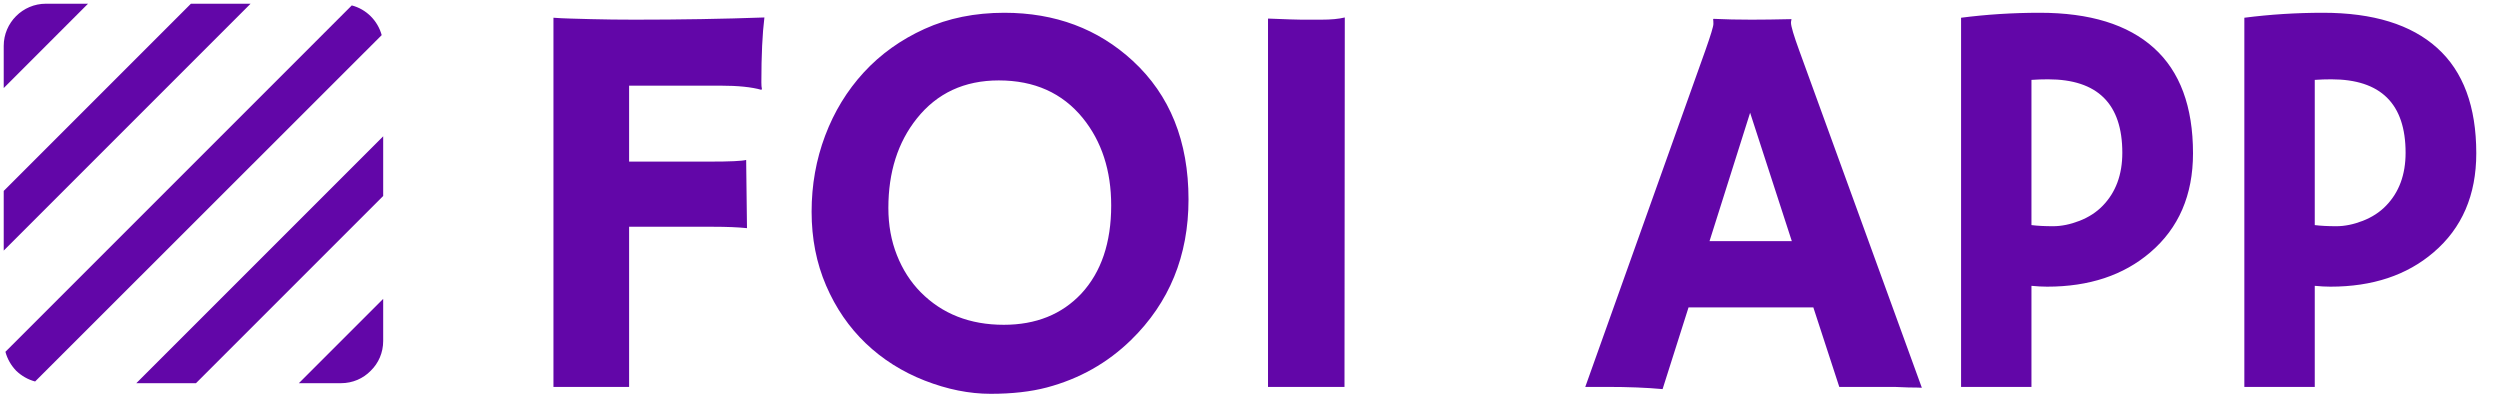 <?xml version="1.0" encoding="UTF-8"?>
<svg width="84px" height="14px" viewBox="0 0 84 14" version="1.1" xmlns="http://www.w3.org/2000/svg" xmlns:xlink="http://www.w3.org/1999/xlink">
    <!-- Generator: Sketch 63.1 (92452) - https://sketch.com -->
    <title>logo</title>
    <desc>Created with Sketch.</desc>
    <g id="Symbols" stroke="none" stroke-width="1" fill="none" fill-rule="evenodd">
        <g id="Header" transform="translate(-27, -16)" fill="#6206A8" fill-rule="nonzero">
            <g id="logo" transform="translate(27, 16)">
                <path d="M21.138,13 L21.138,7.619 L23.949,7.619 C24.419,7.619 24.802,7.635 25.099,7.666 L25.099,7.666 L25.071,5.374 C24.935,5.411 24.527,5.43 23.847,5.43 L21.138,5.43 L21.138,2.878 L24.208,2.878 C24.796,2.878 25.254,2.925 25.582,3.018 L25.582,3.018 L25.6,2.99 C25.588,2.94 25.582,2.866 25.582,2.767 C25.582,1.858 25.616,1.131 25.684,0.587 C24.298,0.636 22.845,0.661 21.323,0.661 C20.816,0.661 20.327,0.655 19.857,0.643 L19.857,0.643 L19.171,0.624 C18.954,0.618 18.763,0.609 18.596,0.596 L18.596,0.596 L18.596,13 L21.138,13 Z M33.286,13.232 C34.007,13.232 34.636,13.161 35.174,13.019 C36.269,12.728 37.212,12.196 38.004,11.423 C39.29,10.167 39.934,8.593 39.934,6.701 C39.934,4.746 39.309,3.194 38.06,2.043 C36.891,0.967 35.453,0.429 33.746,0.429 C32.756,0.429 31.862,0.61 31.064,0.972 C30.267,1.334 29.586,1.821 29.023,2.433 C28.461,3.045 28.028,3.754 27.725,4.558 C27.422,5.362 27.27,6.214 27.27,7.114 C27.27,8.013 27.432,8.841 27.757,9.595 C28.082,10.35 28.526,10.996 29.088,11.534 C29.651,12.072 30.311,12.49 31.069,12.787 C31.827,13.083 32.566,13.232 33.286,13.232 Z M33.727,10.913 C32.589,10.913 31.658,10.548 30.935,9.818 C30.594,9.472 30.328,9.057 30.137,8.575 C29.945,8.092 29.849,7.563 29.849,6.988 C29.849,5.782 30.168,4.78 30.805,3.982 C31.485,3.129 32.403,2.702 33.56,2.702 C34.754,2.702 35.694,3.123 36.38,3.964 C37.017,4.749 37.336,5.73 37.336,6.905 C37.336,8.154 37.002,9.141 36.334,9.864 C35.678,10.563 34.809,10.913 33.727,10.913 Z M45.175,13 L45.185,0.587 C44.987,0.636 44.724,0.661 44.396,0.661 L44.396,0.661 L43.728,0.661 C43.598,0.661 43.224,0.649 42.605,0.624 L42.605,0.624 L42.605,13 L45.175,13 Z M55.863,13.074 L56.735,10.328 L60.928,10.328 L61.8,13 L63.656,13 C63.977,13.012 64.138,13.019 64.138,13.019 C64.305,13.019 64.451,13.022 64.574,13.028 L64.574,13.028 L60.455,1.7 C60.27,1.193 60.177,0.881 60.177,0.763 C60.177,0.72 60.183,0.686 60.195,0.661 L60.195,0.661 L60.186,0.643 C59.667,0.655 59.221,0.661 58.85,0.661 C58.399,0.661 57.972,0.652 57.57,0.633 L57.57,0.633 L57.561,0.652 C57.567,0.67 57.57,0.721 57.57,0.805 C57.57,0.888 57.48,1.184 57.301,1.691 L57.301,1.691 L53.265,13 L53.998,13 C54.709,13 55.331,13.025 55.863,13.074 L55.863,13.074 Z M60.205,8.102 L57.44,8.102 L58.804,3.788 L60.205,8.102 Z M68.257,13 L68.257,9.604 C68.449,9.623 68.625,9.632 68.786,9.632 C70.196,9.632 71.35,9.249 72.247,8.482 C73.205,7.666 73.685,6.555 73.685,5.151 C73.685,3.58 73.247,2.401 72.372,1.612 C71.497,0.823 70.218,0.429 68.536,0.429 C67.633,0.429 66.751,0.485 65.892,0.596 L65.892,0.596 L65.892,13 L68.257,13 Z M68.981,7.601 C68.696,7.601 68.455,7.588 68.257,7.563 L68.257,7.563 L68.257,2.684 C68.443,2.671 68.628,2.665 68.814,2.665 C70.478,2.665 71.31,3.488 71.31,5.133 C71.31,5.869 71.09,6.463 70.651,6.914 C70.441,7.131 70.181,7.299 69.872,7.42 C69.562,7.54 69.265,7.601 68.981,7.601 Z M77.776,13 L77.776,9.604 C77.968,9.623 78.144,9.632 78.305,9.632 C79.715,9.632 80.868,9.249 81.765,8.482 C82.724,7.666 83.203,6.555 83.203,5.151 C83.203,3.58 82.766,2.401 81.89,1.612 C81.015,0.823 79.736,0.429 78.054,0.429 C77.151,0.429 76.27,0.485 75.41,0.596 L75.41,0.596 L75.41,13 L77.776,13 Z M78.5,7.601 C78.215,7.601 77.974,7.588 77.776,7.563 L77.776,7.563 L77.776,2.684 C77.961,2.671 78.147,2.665 78.333,2.665 C79.996,2.665 80.828,3.488 80.828,5.133 C80.828,5.869 80.609,6.463 80.169,6.914 C79.959,7.131 79.699,7.299 79.39,7.42 C79.081,7.54 78.784,7.601 78.5,7.601 Z" id="FOIAPP"></path>
                <g id="texture-24px">
                    <path d="M6.415,0.125 L0.125,6.415 L0.125,8.42 L8.42,0.125 L6.415,0.125 Z M0.125,1.542 L0.125,2.958 L2.958,0.125 L1.542,0.125 C0.762,0.125 0.125,0.762 0.125,1.542 Z M11.82,0.182 L0.182,11.82 C0.245,12.06 0.373,12.28 0.543,12.457 C0.72,12.627 0.94,12.755 1.18,12.818 L12.825,1.18 C12.691,0.692 12.308,0.309 11.82,0.182 Z M12.875,4.58 L4.58,12.875 L6.585,12.875 L12.875,6.585 L12.875,4.58 Z M12.457,12.457 C12.719,12.202 12.875,11.848 12.875,11.458 L12.875,10.042 L10.042,12.875 L11.458,12.875 C11.848,12.875 12.202,12.719 12.457,12.457 Z" id="Shape"></path>
                </g>
            </g>
        </g>
    </g>
</svg>